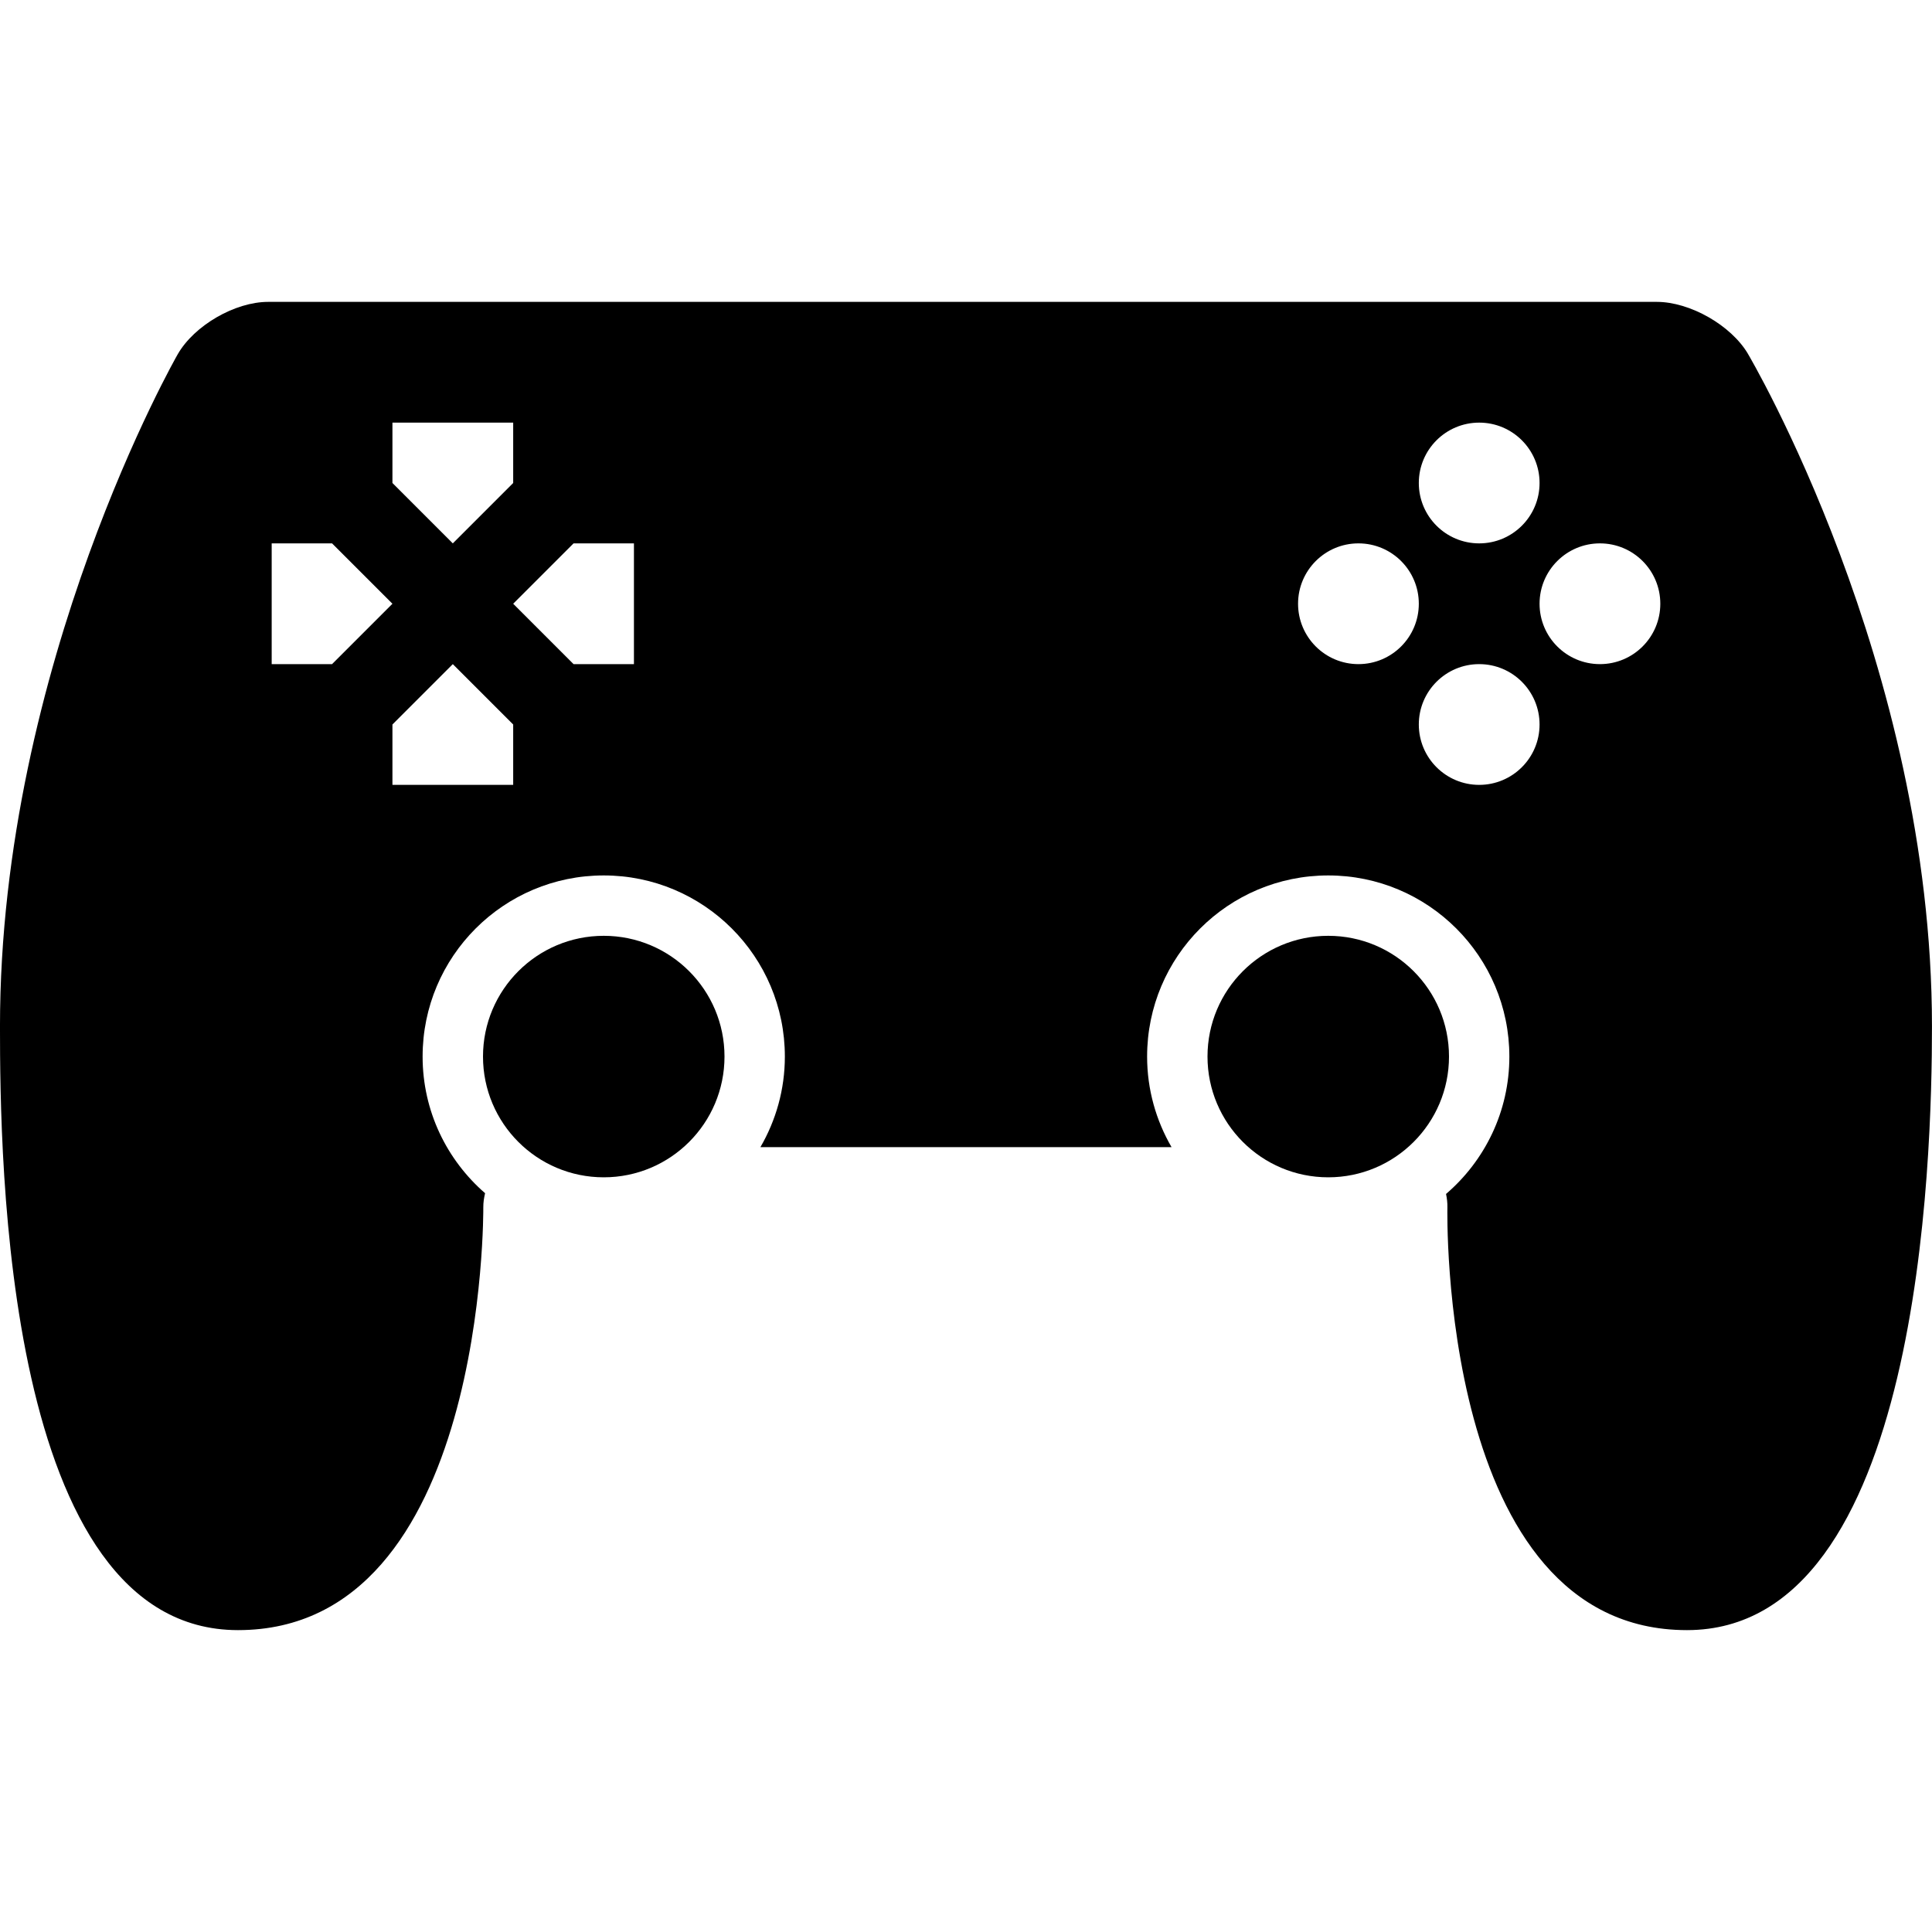 <svg xmlns="http://www.w3.org/2000/svg" class="iconic iconic-game-controller" width="128" height="128" viewBox="0 0 128 128">
  <g class="iconic-metadata">
    <title>Game Controller</title>
  </g>
  <g class="iconic-game-controller-lg iconic-container iconic-lg" data-width="128" data-height="88" display="inline" transform="translate(0 20)">
    <circle cx="40" cy="50" r="8" class="iconic-game-controller-analog-stick iconic-game-controller-analog-stick-left iconic-property-accent iconic-property-fill" />
    <circle cx="88" cy="50" r="8" class="iconic-game-controller-analog-stick iconic-game-controller-analog-stick-right iconic-property-accent iconic-property-fill" />
    <path d="M115.806 3.441c-1.121-1.893-3.839-3.441-6.039-3.441h-92c-2.2 0-4.896 1.561-5.992 3.469 0 0-11.776 20.531-11.776 44.531 0 8.75.268 40 15.768 40 16.5 0 16.253-28 16.253-28-.003-.328.046-.642.118-.947-2.531-2.2-4.139-5.435-4.139-9.053 0-6.627 5.373-12 12-12s12 5.373 12 12c0 2.188-.595 4.234-1.619 6h27.237c-1.023-1.767-1.618-3.812-1.618-6 0-6.627 5.373-12 12-12s12 5.373 12 12c0 3.644-1.63 6.902-4.195 9.103.061.289.097.587.09.896 0 0-.628 28.001 15.872 28.001 15.5 0 16.232-31.25 16.232-40 0-24-12.194-44.559-12.194-44.559zm-89.806 4.559h8v4l-4 4-4-4v-4zm-4 16h-4v-8h4l4 4-4 4zm12 8h-8v-4l4-4 4 4v4zm8-8h-4l-4-4 4-4h4v8zm56-16c2.209 0 4 1.791 4 4s-1.791 4-4 4-4-1.791-4-4 1.791-4 4-4zm-8 16c-2.209 0-4-1.791-4-4s1.791-4 4-4 4 1.791 4 4-1.791 4-4 4zm8 8c-2.209 0-4-1.791-4-4s1.791-4 4-4 4 1.791 4 4-1.791 4-4 4zm8-8c-2.209 0-4-1.791-4-4s1.791-4 4-4 4 1.791 4 4-1.791 4-4 4z"
    class="iconic-game-controller-body iconic-property-fill" />
  </g>
  <g class="iconic-game-controller-md iconic-container iconic-md" data-width="32" data-height="22" display="none" transform="scale(4) translate(0 5)">
    <circle cx="10" cy="13" r="2" class="iconic-game-controller-analog-stick iconic-game-controller-analog-stick-left iconic-property-accent iconic-property-fill" />
    <circle cx="22" cy="13" r="2" class="iconic-game-controller-analog-stick iconic-game-controller-analog-stick-right iconic-property-accent iconic-property-fill" />
    <path d="M29.447.894c-.246-.492-.897-.894-1.447-.894h-24c-.55 0-1.201.403-1.447.894 0 0-2.553 5.106-2.553 11.106 0 2.188 0 10 3.875 10 3.245 0 3.935-4.32 4.082-6.168-.879-.636-1.457-1.663-1.457-2.832 0-1.933 1.567-3.5 3.5-3.5s3.5 1.567 3.5 3.5c0 .35-.067.681-.163 1h5.325c-.096-.319-.163-.65-.163-1 0-1.933 1.567-3.5 3.5-3.5s3.5 1.567 3.5 3.5c0 1.168-.578 2.196-1.457 2.831.148 1.848.837 6.169 4.082 6.169 3.875 0 3.875-7.813 3.875-10 0-6-2.553-11.106-2.553-11.106zm-23.447 1.106h2v1l-1 1-1-1v-1zm-2 4v-2h1l1 1-1 1h-1zm4 2h-2v-1l1-1 1 1v1zm2-2h-1l-1-.97 1-1.03h1v2zm15-4c.552 0 1 .448 1 1s-.448 1-1 1-1-.448-1-1 .448-1 1-1zm-2 4c-.552 0-1-.448-1-1s.448-1 1-1 1 .448 1 1-.448 1-1 1zm2 2c-.552 0-1-.448-1-1s.448-1 1-1 1 .448 1 1-.448 1-1 1zm2-2c-.552 0-1-.448-1-1s.448-1 1-1 1 .448 1 1-.448 1-1 1z"
    class="iconic-game-controller-body iconic-property-fill" />
  </g>
  <g class="iconic-game-controller-sm iconic-container iconic-sm" data-width="16" data-height="11" display="none" transform="scale(8) translate(0 2)">
    <circle cx="5" cy="7" r="1" class="iconic-game-controller-analog-stick iconic-game-controller-analog-stick-left iconic-property-accent iconic-property-fill" />
    <circle cx="11" cy="7" r="1" class="iconic-game-controller-analog-stick iconic-game-controller-analog-stick-right iconic-property-accent iconic-property-fill" />
    <path d="M14.277.416c-.152-.229-.502-.416-.777-.416h-11c-.275 0-.625.187-.777.416 0 0-1.723 2.584-1.723 5.584 0 1.094 0 5 1.938 5 1.268 0 1.756-1.323 1.943-2.342-.531-.36-.881-.968-.881-1.658 0-1.105.895-2 2-2s2 .895 2 2h2c0-1.105.895-2 2-2s2 .895 2 2c0 .69-.349 1.298-.881 1.658.188 1.019.675 2.342 1.944 2.342 1.938 0 1.938-3.906 1.938-5 0-3-1.723-5.584-1.723-5.584zm-8.277 2.584h-1v1h-1v-1h-1v-1h1v-1h1v1h1v1zm5.5-2c.276 0 .5.224.5.5s-.224.5-.5.5-.5-.224-.5-.5.224-.5.5-.5zm-1 2c-.276 0-.5-.224-.5-.5s.224-.5.5-.5.5.224.5.5-.224.5-.5.5zm1 1c-.276 0-.5-.224-.5-.5s.224-.5.5-.5.5.224.5.5-.224.5-.5.5zm1-1c-.276 0-.5-.224-.5-.5s.224-.5.5-.5.5.224.5.5-.224.5-.5.5z"
    class="iconic-game-controller-body iconic-property-fill" />
  </g>
</svg>
